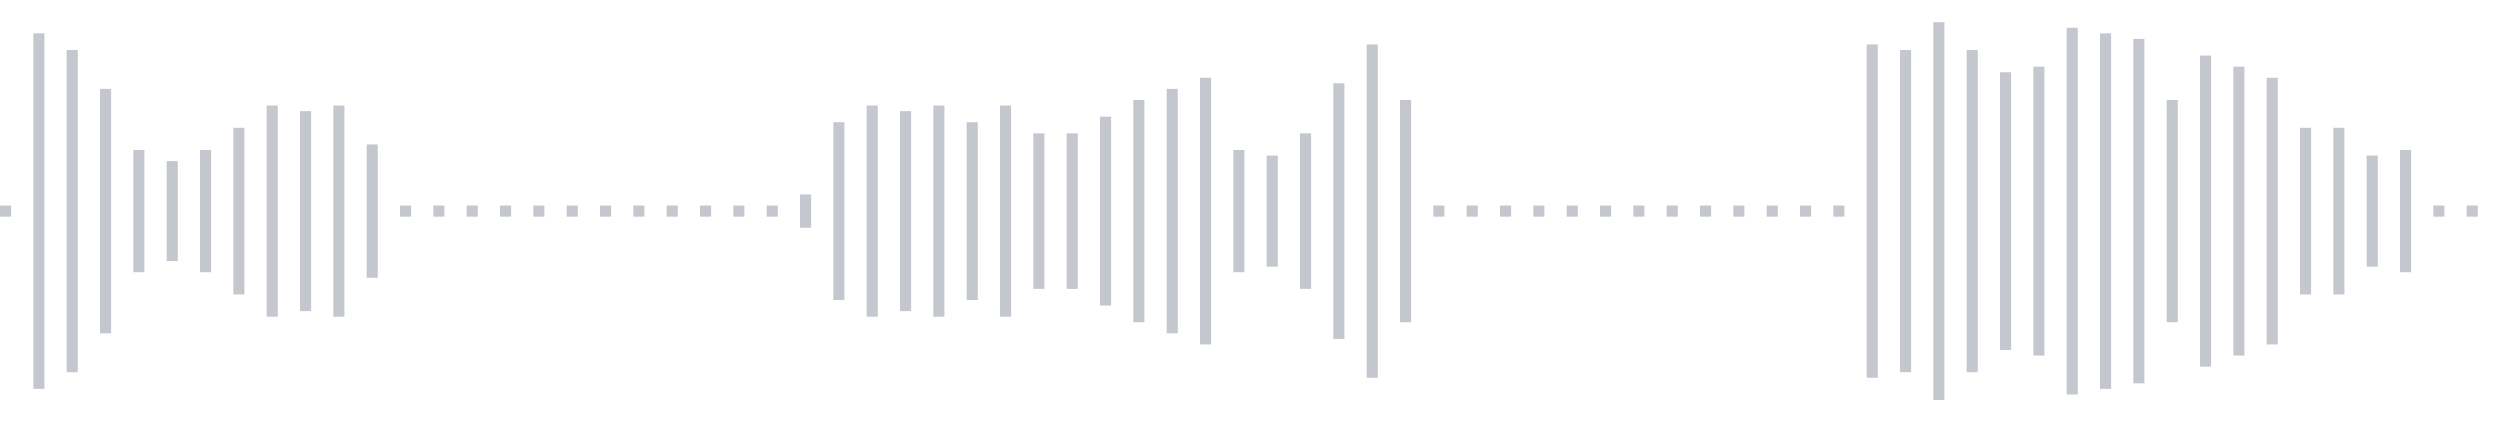 <svg xmlns="http://www.w3.org/2000/svg" xmlns:xlink="http://www.w3/org/1999/xlink" viewBox="0 0 225 38" preserveAspectRatio="none" width="100%" height="100%" fill="#C4C8CE"><g id="waveform-38815597-f978-46ae-a2cb-d1920a8b5ae2"><rect x="0" y="18.5" width="1" height="1"/><rect x="3" y="3.0" width="1" height="32"/><rect x="6" y="4.5" width="1" height="29"/><rect x="9" y="8.0" width="1" height="22"/><rect x="12" y="13.5" width="1" height="11"/><rect x="15" y="14.5" width="1" height="9"/><rect x="18" y="13.5" width="1" height="11"/><rect x="21" y="11.5" width="1" height="15"/><rect x="24" y="9.5" width="1" height="19"/><rect x="27" y="10.0" width="1" height="18"/><rect x="30" y="9.5" width="1" height="19"/><rect x="33" y="13.0" width="1" height="12"/><rect x="36" y="18.5" width="1" height="1"/><rect x="39" y="18.5" width="1" height="1"/><rect x="42" y="18.5" width="1" height="1"/><rect x="45" y="18.5" width="1" height="1"/><rect x="48" y="18.5" width="1" height="1"/><rect x="51" y="18.5" width="1" height="1"/><rect x="54" y="18.5" width="1" height="1"/><rect x="57" y="18.5" width="1" height="1"/><rect x="60" y="18.5" width="1" height="1"/><rect x="63" y="18.5" width="1" height="1"/><rect x="66" y="18.5" width="1" height="1"/><rect x="69" y="18.5" width="1" height="1"/><rect x="72" y="17.5" width="1" height="3"/><rect x="75" y="11.0" width="1" height="16"/><rect x="78" y="9.5" width="1" height="19"/><rect x="81" y="10.0" width="1" height="18"/><rect x="84" y="9.5" width="1" height="19"/><rect x="87" y="11.0" width="1" height="16"/><rect x="90" y="9.5" width="1" height="19"/><rect x="93" y="12.0" width="1" height="14"/><rect x="96" y="12.0" width="1" height="14"/><rect x="99" y="10.5" width="1" height="17"/><rect x="102" y="9.0" width="1" height="20"/><rect x="105" y="8.0" width="1" height="22"/><rect x="108" y="7.0" width="1" height="24"/><rect x="111" y="13.5" width="1" height="11"/><rect x="114" y="14.0" width="1" height="10"/><rect x="117" y="12.0" width="1" height="14"/><rect x="120" y="7.5" width="1" height="23"/><rect x="123" y="4.0" width="1" height="30"/><rect x="126" y="9.0" width="1" height="20"/><rect x="129" y="18.5" width="1" height="1"/><rect x="132" y="18.5" width="1" height="1"/><rect x="135" y="18.5" width="1" height="1"/><rect x="138" y="18.5" width="1" height="1"/><rect x="141" y="18.5" width="1" height="1"/><rect x="144" y="18.5" width="1" height="1"/><rect x="147" y="18.5" width="1" height="1"/><rect x="150" y="18.5" width="1" height="1"/><rect x="153" y="18.5" width="1" height="1"/><rect x="156" y="18.5" width="1" height="1"/><rect x="159" y="18.5" width="1" height="1"/><rect x="162" y="18.5" width="1" height="1"/><rect x="165" y="18.5" width="1" height="1"/><rect x="168" y="4.0" width="1" height="30"/><rect x="171" y="4.5" width="1" height="29"/><rect x="174" y="2.0" width="1" height="34"/><rect x="177" y="4.5" width="1" height="29"/><rect x="180" y="6.5" width="1" height="25"/><rect x="183" y="6.0" width="1" height="26"/><rect x="186" y="2.5" width="1" height="33"/><rect x="189" y="3.0" width="1" height="32"/><rect x="192" y="3.5" width="1" height="31"/><rect x="195" y="9.0" width="1" height="20"/><rect x="198" y="5.0" width="1" height="28"/><rect x="201" y="6.0" width="1" height="26"/><rect x="204" y="7.0" width="1" height="24"/><rect x="207" y="11.5" width="1" height="15"/><rect x="210" y="11.5" width="1" height="15"/><rect x="213" y="14.0" width="1" height="10"/><rect x="216" y="13.5" width="1" height="11"/><rect x="219" y="18.5" width="1" height="1"/><rect x="222" y="18.5" width="1" height="1"/></g></svg>
